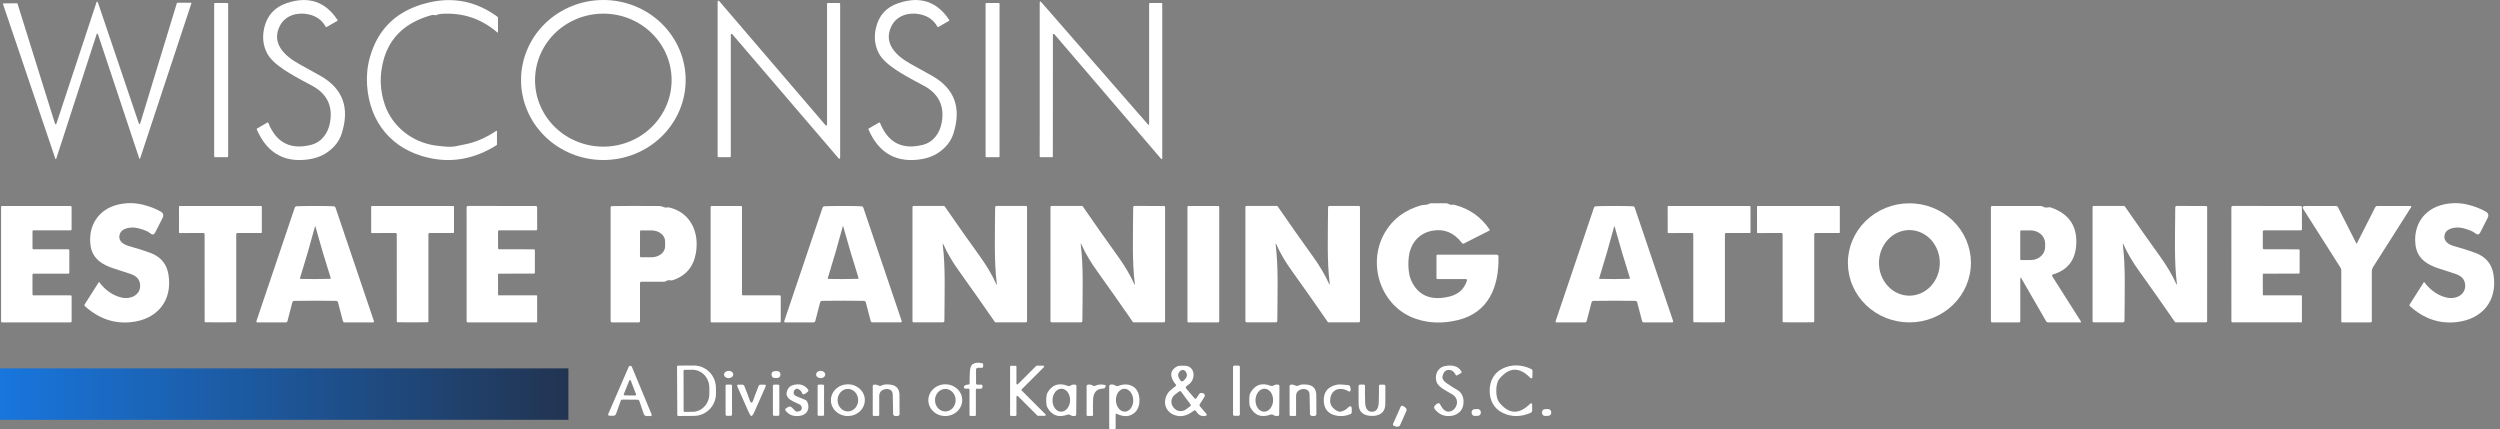 <svg width="262" height="45" viewBox="0 0 262 45" fill="none" xmlns="http://www.w3.org/2000/svg">
<rect x="0" y="0" width="262" height="45" fill="#808080" stroke="none"/>
<path d="M32.312 1.497C31.163 1.256 29.884 1.602 29.322 2.726C28.414 4.541 29.816 5.863 31.353 6.711C32.609 7.403 33.356 7.817 33.594 7.954C35.937 9.289 36.675 11.306 35.807 14.007C35.555 14.79 35.046 15.446 34.281 15.976C33.675 16.393 32.927 16.648 32.037 16.739C29.641 16.983 27.932 15.925 26.911 13.567C26.89 13.522 26.901 13.487 26.945 13.462L28.009 12.847C28.019 12.841 28.03 12.838 28.041 12.836C28.052 12.835 28.064 12.837 28.075 12.841C28.085 12.844 28.095 12.851 28.103 12.858C28.112 12.866 28.118 12.876 28.122 12.886C28.956 14.959 30.449 15.724 32.601 15.181C33.722 14.898 34.403 13.933 34.595 12.79C34.887 11.063 34.239 9.784 32.652 8.952C31.34 8.266 30.371 7.713 29.745 7.293C28.86 6.699 28.275 6.129 27.992 5.582C27.574 4.777 27.472 3.898 27.685 2.947C27.982 1.627 28.774 0.752 30.06 0.323C32.323 -0.431 34.092 0.156 35.367 2.085C35.373 2.093 35.377 2.102 35.379 2.112C35.381 2.122 35.38 2.132 35.378 2.142C35.376 2.152 35.371 2.161 35.365 2.169C35.358 2.178 35.35 2.185 35.341 2.19L34.238 2.828C34.191 2.854 34.154 2.844 34.127 2.797C33.753 2.108 33.148 1.675 32.312 1.497Z" fill="white"/>
<path d="M48.562 15.162C49.746 14.952 50.894 14.469 52.006 13.713C52.013 13.707 52.022 13.704 52.031 13.704C52.039 13.703 52.048 13.705 52.056 13.709C52.064 13.713 52.071 13.719 52.076 13.727C52.08 13.735 52.083 13.743 52.082 13.752V15.128C52.082 15.17 52.065 15.201 52.031 15.222C49.736 16.659 47.36 17.097 44.906 16.535C41.068 15.656 38.748 12.833 38.472 8.97C38.401 7.96 38.494 6.985 38.753 6.045C39.595 2.999 41.612 1.082 44.806 0.295C47.469 -0.363 49.91 0.124 52.131 1.756C52.17 1.785 52.19 1.823 52.19 1.873V3.373C52.19 3.381 52.188 3.388 52.184 3.395C52.18 3.401 52.175 3.406 52.168 3.41C52.161 3.413 52.153 3.414 52.145 3.413C52.138 3.412 52.131 3.409 52.125 3.404C50.432 1.946 48.471 1.296 46.242 1.453C46.043 1.466 45.905 1.496 45.828 1.544C45.737 1.598 45.636 1.611 45.524 1.58C45.431 1.554 45.339 1.554 45.246 1.58C42.517 2.329 40.831 3.91 40.186 6.323C39.758 7.925 39.811 9.491 40.344 11.021C41.136 13.279 43.221 14.932 45.672 15.256C46.663 15.386 47.325 15.416 47.657 15.346C48.111 15.252 48.413 15.19 48.562 15.162Z" fill="white"/>
<path d="M71.857 8.4C71.855 9.501 71.63 10.591 71.195 11.608C70.759 12.624 70.122 13.548 69.32 14.325C68.517 15.102 67.566 15.718 66.518 16.137C65.471 16.557 64.349 16.772 63.216 16.77C62.083 16.768 60.962 16.549 59.916 16.126C58.87 15.703 57.92 15.084 57.121 14.303C56.321 13.524 55.687 12.598 55.255 11.58C54.824 10.562 54.603 9.471 54.605 8.37C54.606 7.269 54.831 6.179 55.267 5.162C55.702 4.146 56.339 3.223 57.141 2.445C57.944 1.668 58.896 1.052 59.943 0.633C60.99 0.213 62.112 -0.002 63.245 1.35443e-05C64.378 0.002 65.499 0.221 66.545 0.644C67.591 1.067 68.541 1.687 69.341 2.467C70.14 3.247 70.774 4.172 71.206 5.19C71.638 6.208 71.859 7.299 71.857 8.4ZM70.384 8.312C70.373 7.397 70.177 6.493 69.807 5.652C69.437 4.81 68.9 4.049 68.228 3.41C67.555 2.771 66.76 2.267 65.888 1.927C65.015 1.588 64.082 1.419 63.143 1.43C61.245 1.453 59.434 2.21 58.107 3.533C56.781 4.857 56.049 6.638 56.072 8.487C56.083 9.402 56.279 10.306 56.649 11.147C57.019 11.988 57.555 12.75 58.228 13.389C58.9 14.028 59.695 14.532 60.568 14.871C61.44 15.211 62.373 15.38 63.313 15.368C65.211 15.345 67.022 14.589 68.348 13.265C69.674 11.942 70.407 10.16 70.384 8.312Z" fill="white"/>
<path d="M96.419 1.497C95.27 1.256 93.991 1.602 93.43 2.726C92.522 4.541 93.923 5.863 95.46 6.711C96.716 7.403 97.463 7.817 97.701 7.954C100.044 9.289 100.782 11.306 99.914 14.007C99.662 14.79 99.154 15.446 98.388 15.976C97.783 16.393 97.035 16.648 96.144 16.739C93.748 16.983 92.04 15.925 91.018 13.567C90.998 13.522 91.009 13.487 91.052 13.462L92.116 12.847C92.126 12.841 92.137 12.838 92.148 12.836C92.16 12.835 92.171 12.837 92.182 12.841C92.193 12.844 92.203 12.851 92.211 12.858C92.219 12.866 92.225 12.876 92.23 12.886C93.064 14.959 94.557 15.724 96.709 15.181C97.829 14.898 98.51 13.933 98.703 12.79C98.994 11.063 98.346 9.784 96.76 8.952C95.447 8.266 94.478 7.713 93.852 7.293C92.967 6.699 92.383 6.129 92.099 5.582C91.681 4.777 91.579 3.898 91.793 2.947C92.09 1.627 92.881 0.752 94.167 0.323C96.431 -0.431 98.2 0.156 99.474 2.085C99.48 2.093 99.484 2.102 99.486 2.112C99.488 2.122 99.488 2.132 99.485 2.142C99.483 2.152 99.478 2.161 99.472 2.169C99.466 2.178 99.458 2.185 99.449 2.19L98.345 2.828C98.298 2.854 98.261 2.844 98.235 2.797C97.86 2.108 97.255 1.675 96.419 1.497Z" fill="white"/>
<path d="M75.207 16.387V0.158C75.207 0.14 75.212 0.122 75.223 0.107C75.233 0.092 75.248 0.081 75.265 0.075C75.282 0.068 75.301 0.068 75.318 0.072C75.336 0.077 75.352 0.088 75.363 0.102L86.517 13.122C86.528 13.136 86.544 13.146 86.561 13.151C86.579 13.156 86.598 13.155 86.615 13.149C86.632 13.142 86.647 13.131 86.657 13.116C86.667 13.101 86.673 13.083 86.673 13.065V0.402C86.673 0.379 86.682 0.357 86.698 0.34C86.715 0.324 86.737 0.314 86.76 0.314H87.96C87.984 0.314 88.006 0.324 88.023 0.34C88.039 0.357 88.048 0.379 88.048 0.402V16.546C88.049 16.564 88.043 16.581 88.033 16.596C88.022 16.611 88.008 16.623 87.99 16.629C87.973 16.635 87.955 16.636 87.937 16.631C87.919 16.627 87.904 16.616 87.892 16.602L76.745 3.588C76.733 3.574 76.717 3.564 76.7 3.559C76.682 3.554 76.663 3.555 76.646 3.561C76.629 3.567 76.614 3.578 76.604 3.593C76.594 3.608 76.588 3.626 76.588 3.645V16.387C76.588 16.41 76.579 16.432 76.563 16.449C76.546 16.465 76.524 16.474 76.501 16.474H75.295C75.272 16.474 75.249 16.465 75.233 16.449C75.216 16.432 75.207 16.41 75.207 16.387Z" fill="white"/>
<path d="M110.344 3.631L110.339 16.407C110.339 16.453 110.315 16.475 110.268 16.475L109.045 16.478C109.022 16.478 109.001 16.469 108.985 16.453C108.969 16.436 108.96 16.414 108.96 16.39L108.963 0.307C108.963 0.131 109.021 0.109 109.139 0.242L120.272 13.001C120.376 13.12 120.428 13.112 120.428 12.978V0.42C120.428 0.35 120.451 0.315 120.496 0.315L121.753 0.318C121.787 0.318 121.804 0.335 121.804 0.369V16.546C121.804 16.705 121.752 16.724 121.648 16.603L110.492 3.58C110.48 3.567 110.465 3.558 110.449 3.554C110.432 3.55 110.415 3.55 110.399 3.556C110.383 3.561 110.369 3.571 110.359 3.585C110.35 3.598 110.344 3.615 110.344 3.631Z" fill="white"/>
<path d="M10.183 0.179C10.195 0.179 10.205 0.18 10.215 0.182C10.232 0.187 10.245 0.206 10.254 0.238L14.526 12.864C14.592 13.059 14.656 13.058 14.716 12.861L18.529 0.343C18.54 0.304 18.567 0.284 18.608 0.284H20.012C20.056 0.284 20.071 0.305 20.058 0.349L14.699 16.563C14.66 16.684 14.62 16.684 14.58 16.563C12.982 11.763 11.542 7.433 10.26 3.571C10.251 3.541 10.23 3.526 10.198 3.526C10.165 3.526 10.144 3.542 10.132 3.574C8.879 7.443 7.47 11.783 5.906 16.594C5.868 16.715 5.828 16.715 5.787 16.594L0.312 0.42C0.299 0.376 0.314 0.355 0.357 0.355L1.762 0.343C1.803 0.343 1.83 0.363 1.841 0.403L5.744 12.892C5.807 13.089 5.87 13.09 5.934 12.895L10.115 0.238C10.125 0.206 10.138 0.187 10.155 0.182C10.165 0.18 10.174 0.179 10.183 0.179Z" fill="white"/>
<path d="M23.824 0.312H22.531C22.484 0.312 22.446 0.351 22.446 0.398V16.39C22.446 16.437 22.484 16.476 22.531 16.476H23.824C23.871 16.476 23.91 16.437 23.91 16.39V0.398C23.91 0.351 23.871 0.312 23.824 0.312Z" fill="white"/>
<path d="M104.671 0.312H103.372C103.326 0.312 103.289 0.349 103.289 0.395V16.393C103.289 16.439 103.326 16.476 103.372 16.476H104.671C104.716 16.476 104.753 16.439 104.753 16.393V0.395C104.753 0.349 104.716 0.312 104.671 0.312Z" fill="white"/>
<path d="M14.43 23.907C13.783 23.748 12.711 23.862 12.532 24.608C12.37 25.294 12.963 25.64 13.564 25.805C14.342 26.017 15.074 26.25 15.763 26.505C16.845 26.906 17.475 27.661 17.655 28.769C18.1 31.538 16.463 33.472 13.743 33.761C11.95 33.952 10.33 33.388 8.881 32.068C8.861 32.05 8.848 32.025 8.845 31.998C8.841 31.971 8.847 31.944 8.861 31.921L10.351 29.577C10.353 29.573 10.357 29.57 10.361 29.567C10.365 29.564 10.37 29.563 10.375 29.563C10.38 29.562 10.385 29.563 10.39 29.565C10.395 29.567 10.399 29.571 10.402 29.575C11.056 30.433 11.829 30.968 12.722 31.18C13.701 31.416 14.829 30.896 14.674 29.742C14.605 29.248 14.271 28.902 13.669 28.704C12.83 28.426 12.271 28.244 11.993 28.159C10.736 27.773 9.667 27.107 9.485 25.711C9.21 23.601 10.367 21.893 12.424 21.428C13.279 21.237 14.127 21.244 14.969 21.451C15.67 21.621 16.292 21.861 16.835 22.171C17.117 22.332 17.184 22.557 17.036 22.846L16.268 24.355C16.141 24.605 15.971 24.639 15.757 24.457C15.508 24.245 15.065 24.062 14.43 23.907Z" fill="white"/>
<path d="M153.594 29.245H150.63C150.571 29.245 150.542 29.216 150.542 29.157V26.783C150.542 26.759 150.551 26.736 150.568 26.719C150.585 26.702 150.608 26.692 150.632 26.692H156.856C156.975 26.692 157.037 26.752 157.04 26.871C157.108 30.054 156.016 32.751 152.802 33.54C151.255 33.92 149.797 33.883 148.426 33.429C144.732 32.204 143.203 27.699 145.132 24.372C145.966 22.937 147.258 21.979 149.007 21.498C149.039 21.489 149.179 21.477 149.427 21.462C149.538 21.454 149.647 21.422 149.753 21.365C149.831 21.323 149.914 21.303 150.003 21.303H151.549C151.656 21.303 151.755 21.332 151.844 21.391C151.942 21.455 152.046 21.477 152.156 21.456C152.243 21.439 152.356 21.449 152.496 21.487C154.007 21.884 155.209 22.736 156.101 24.043C156.141 24.1 156.13 24.144 156.067 24.176L153.435 25.512C153.346 25.558 153.272 25.542 153.214 25.464C152.372 24.369 151.32 23.945 150.057 24.19C148.715 24.451 147.867 25.467 147.665 26.772C147.543 27.56 147.56 28.715 147.938 29.489C148.677 31.006 149.993 31.537 151.886 31.083C152.83 30.856 153.443 30.305 153.727 29.43C153.767 29.307 153.722 29.245 153.594 29.245Z" fill="white"/>
<path d="M206.553 27.512C206.562 29.168 205.891 30.758 204.688 31.935C203.485 33.112 201.848 33.778 200.138 33.787C199.292 33.791 198.453 33.634 197.669 33.325C196.885 33.015 196.172 32.559 195.57 31.983C194.968 31.406 194.49 30.721 194.162 29.965C193.834 29.21 193.663 28.399 193.658 27.58C193.65 25.925 194.321 24.334 195.524 23.157C196.727 21.981 198.363 21.315 200.073 21.306C200.92 21.301 201.759 21.458 202.543 21.768C203.327 22.077 204.04 22.533 204.642 23.11C205.244 23.686 205.722 24.372 206.05 25.127C206.378 25.882 206.549 26.693 206.553 27.512ZM200.097 30.987C200.516 30.988 200.93 30.9 201.318 30.727C201.705 30.555 202.057 30.303 202.353 29.984C202.65 29.665 202.885 29.287 203.046 28.87C203.207 28.453 203.291 28.006 203.291 27.555C203.293 26.643 202.959 25.768 202.362 25.122C201.765 24.476 200.955 24.113 200.109 24.111C199.69 24.11 199.276 24.198 198.888 24.371C198.501 24.543 198.149 24.795 197.853 25.114C197.556 25.433 197.321 25.811 197.16 26.228C196.999 26.645 196.915 27.092 196.915 27.544C196.913 28.455 197.247 29.33 197.844 29.976C198.441 30.622 199.251 30.985 200.097 30.987Z" fill="white"/>
<path d="M258.095 23.907C257.448 23.748 256.376 23.862 256.197 24.608C256.035 25.294 256.628 25.64 257.229 25.805C258.007 26.017 258.739 26.25 259.428 26.505C260.51 26.906 261.14 27.661 261.32 28.769C261.765 31.538 260.128 33.472 257.408 33.761C255.615 33.952 253.995 33.388 252.546 32.068C252.526 32.05 252.513 32.025 252.51 31.998C252.506 31.971 252.512 31.944 252.526 31.921L254.016 29.577C254.018 29.573 254.022 29.57 254.026 29.567C254.03 29.564 254.035 29.563 254.04 29.563C254.045 29.562 254.05 29.563 254.055 29.565C254.06 29.567 254.064 29.571 254.067 29.575C254.721 30.433 255.494 30.968 256.387 31.18C257.366 31.416 258.495 30.896 258.339 29.742C258.27 29.248 257.936 28.902 257.334 28.704C256.495 28.426 255.936 28.244 255.658 28.159C254.401 27.773 253.332 27.107 253.15 25.711C252.875 23.601 254.033 21.893 256.089 21.428C256.944 21.237 257.792 21.244 258.634 21.451C259.335 21.621 259.957 21.861 260.5 22.171C260.782 22.332 260.849 22.557 260.701 22.846L259.933 24.355C259.806 24.605 259.636 24.639 259.422 24.457C259.173 24.245 258.73 24.062 258.095 23.907Z" fill="white"/>
<path d="M7.265 26.225V28.579C7.265 28.605 7.254 28.631 7.236 28.649C7.217 28.668 7.192 28.678 7.165 28.678H3.503C3.477 28.678 3.452 28.689 3.433 28.707C3.414 28.726 3.404 28.751 3.404 28.778V30.848C3.404 30.875 3.414 30.9 3.433 30.919C3.452 30.937 3.477 30.948 3.503 30.948H7.406C7.433 30.948 7.458 30.958 7.477 30.977C7.495 30.995 7.506 31.021 7.506 31.047V33.685C7.506 33.711 7.495 33.737 7.477 33.755C7.458 33.774 7.433 33.784 7.406 33.784H0.213C0.186 33.784 0.161 33.774 0.143 33.755C0.124 33.737 0.114 33.711 0.114 33.685V21.686C0.114 21.66 0.124 21.635 0.143 21.616C0.161 21.597 0.186 21.587 0.213 21.587H7.404C7.43 21.587 7.455 21.597 7.474 21.616C7.492 21.635 7.503 21.66 7.503 21.686V24.041C7.503 24.067 7.492 24.092 7.474 24.111C7.455 24.129 7.43 24.14 7.404 24.14H3.506C3.48 24.14 3.455 24.15 3.436 24.169C3.417 24.188 3.407 24.213 3.407 24.239V26.026C3.407 26.052 3.417 26.078 3.436 26.096C3.455 26.115 3.48 26.125 3.506 26.125H7.165C7.192 26.125 7.217 26.136 7.236 26.155C7.254 26.173 7.265 26.198 7.265 26.225Z" fill="white"/>
<path d="M23.098 21.586C24.513 21.582 25.937 21.583 27.37 21.589C27.416 21.589 27.438 21.613 27.438 21.66V24.358C27.438 24.399 27.418 24.42 27.376 24.42H24.894C24.803 24.42 24.758 24.465 24.758 24.556V33.693C24.758 33.714 24.75 33.733 24.735 33.748C24.721 33.763 24.702 33.772 24.681 33.772C24.163 33.78 23.636 33.784 23.101 33.784C22.568 33.784 22.042 33.78 21.524 33.772C21.503 33.772 21.484 33.763 21.47 33.748C21.455 33.733 21.447 33.714 21.447 33.693L21.442 24.556C21.442 24.465 21.396 24.42 21.306 24.42L18.823 24.423C18.782 24.423 18.761 24.402 18.761 24.36L18.758 21.663C18.758 21.616 18.781 21.592 18.826 21.592C20.26 21.586 21.684 21.584 23.098 21.586Z" fill="white"/>
<path d="M33.027 21.587C33.987 21.587 34.634 21.597 34.967 21.618C35.067 21.624 35.133 21.674 35.165 21.768L39.182 33.637C39.214 33.735 39.178 33.784 39.074 33.784H36.11C36.07 33.785 36.031 33.772 35.999 33.748C35.968 33.723 35.945 33.69 35.934 33.651L35.424 31.694C35.397 31.593 35.327 31.539 35.214 31.529C35.085 31.52 34.357 31.515 33.029 31.515C31.702 31.515 30.974 31.521 30.845 31.532C30.732 31.54 30.662 31.593 30.635 31.694L30.125 33.654C30.114 33.692 30.091 33.726 30.059 33.75C30.028 33.774 29.989 33.787 29.949 33.787H26.985C26.881 33.787 26.845 33.738 26.877 33.64L30.888 21.768C30.92 21.674 30.986 21.624 31.086 21.618C31.419 21.597 32.066 21.587 33.027 21.587ZM33.049 29.246C33.573 29.244 34.09 29.235 34.601 29.22C34.611 29.219 34.62 29.216 34.629 29.211C34.637 29.206 34.644 29.2 34.65 29.192C34.655 29.184 34.659 29.175 34.66 29.166C34.662 29.156 34.661 29.147 34.658 29.138C34.089 27.349 33.553 25.546 33.052 23.729C33.05 23.717 33.047 23.712 33.044 23.712C33.04 23.712 33.036 23.712 33.032 23.712C33.029 23.712 33.025 23.712 33.021 23.712C33.017 23.712 33.014 23.717 33.013 23.729C32.523 25.55 31.999 27.356 31.441 29.146C31.438 29.156 31.437 29.165 31.439 29.175C31.44 29.184 31.444 29.194 31.45 29.201C31.456 29.209 31.463 29.216 31.472 29.221C31.481 29.226 31.491 29.228 31.5 29.229C32.009 29.242 32.526 29.248 33.049 29.246Z" fill="white"/>
<path d="M43.241 33.784C42.706 33.784 42.18 33.78 41.664 33.772C41.643 33.772 41.622 33.764 41.608 33.749C41.593 33.734 41.584 33.714 41.584 33.693L41.581 24.556C41.581 24.465 41.536 24.42 41.445 24.42L38.963 24.423C38.922 24.423 38.901 24.402 38.901 24.36L38.898 21.663C38.898 21.616 38.922 21.592 38.969 21.592C40.402 21.586 41.825 21.584 43.238 21.586C44.653 21.582 46.077 21.583 47.51 21.589C47.555 21.589 47.578 21.613 47.578 21.66V24.358C47.578 24.399 47.557 24.42 47.516 24.42H45.033C44.943 24.42 44.897 24.465 44.897 24.556V33.693C44.897 33.714 44.889 33.734 44.874 33.749C44.859 33.764 44.839 33.772 44.818 33.772C44.302 33.78 43.776 33.784 43.241 33.784Z" fill="white"/>
<path d="M52.194 24.284L52.196 25.986C52.196 26.077 52.243 26.123 52.335 26.123L55.952 26.128C55.979 26.128 56.005 26.139 56.024 26.157C56.043 26.176 56.054 26.201 56.054 26.227V28.576C56.054 28.603 56.044 28.628 56.025 28.646C56.006 28.665 55.981 28.675 55.955 28.675L52.264 28.678C52.217 28.678 52.194 28.702 52.194 28.749L52.196 30.877C52.196 30.924 52.219 30.948 52.264 30.948L56.23 30.951C56.272 30.951 56.292 30.971 56.292 31.013L56.295 33.719C56.295 33.763 56.274 33.784 56.233 33.784H49.002C48.976 33.784 48.951 33.774 48.932 33.755C48.913 33.737 48.903 33.711 48.903 33.685L48.9 21.763C48.9 21.644 48.96 21.584 49.079 21.584L56.151 21.587C56.169 21.587 56.187 21.59 56.204 21.597C56.221 21.604 56.236 21.614 56.249 21.627C56.262 21.639 56.272 21.654 56.279 21.671C56.286 21.687 56.289 21.705 56.289 21.723L56.298 24.004C56.3 24.094 56.255 24.14 56.162 24.14H52.335C52.241 24.14 52.194 24.188 52.194 24.284Z" fill="white"/>
<path d="M67.072 29.676V33.65C67.072 33.739 67.027 33.784 66.939 33.784H64.159C64.049 33.784 63.994 33.73 63.994 33.622V21.742C63.994 21.65 64.04 21.602 64.133 21.601C65.264 21.578 66.911 21.575 69.075 21.592C69.237 21.592 69.397 21.629 69.554 21.703C69.673 21.759 69.787 21.772 69.894 21.739C69.966 21.719 70.08 21.728 70.235 21.768C72.424 22.346 73.29 24.4 72.932 26.505C72.683 27.961 71.875 28.913 70.51 29.361C70.421 29.39 70.33 29.395 70.237 29.378C70.081 29.346 69.936 29.373 69.803 29.458C69.732 29.505 69.652 29.529 69.565 29.529H67.219C67.121 29.529 67.072 29.578 67.072 29.676ZM67.075 24.233L67.069 26.871C67.069 26.894 67.078 26.917 67.095 26.933C67.111 26.95 67.134 26.959 67.157 26.959L68.28 26.962C68.467 26.962 68.652 26.933 68.824 26.876C68.997 26.819 69.154 26.735 69.286 26.63C69.418 26.524 69.523 26.399 69.595 26.261C69.667 26.122 69.704 25.974 69.704 25.824V25.291C69.705 24.989 69.556 24.698 69.29 24.484C69.024 24.27 68.663 24.149 68.286 24.148L67.163 24.145C67.139 24.145 67.117 24.154 67.1 24.171C67.084 24.187 67.075 24.21 67.075 24.233Z" fill="white"/>
<path d="M81.822 31.044V33.688C81.822 33.701 81.82 33.713 81.815 33.725C81.81 33.736 81.803 33.747 81.794 33.756C81.785 33.765 81.774 33.772 81.763 33.777C81.751 33.782 81.738 33.784 81.726 33.784H74.572C74.546 33.784 74.522 33.774 74.504 33.756C74.486 33.738 74.475 33.714 74.475 33.688V21.683C74.475 21.658 74.486 21.633 74.504 21.615C74.522 21.597 74.546 21.587 74.572 21.587H77.664C77.689 21.587 77.714 21.597 77.732 21.615C77.75 21.633 77.76 21.658 77.76 21.683V30.851C77.76 30.864 77.763 30.877 77.767 30.888C77.772 30.9 77.779 30.91 77.788 30.919C77.797 30.928 77.808 30.936 77.82 30.94C77.831 30.945 77.844 30.948 77.857 30.948H81.726C81.751 30.948 81.776 30.958 81.794 30.976C81.812 30.994 81.822 31.019 81.822 31.044Z" fill="white"/>
<path d="M88.343 31.512C87.018 31.514 86.29 31.52 86.159 31.529C86.046 31.539 85.976 31.593 85.949 31.694L85.441 33.651C85.431 33.69 85.408 33.723 85.376 33.748C85.344 33.772 85.305 33.785 85.266 33.784H82.301C82.197 33.786 82.161 33.738 82.194 33.64L86.202 21.771C86.234 21.677 86.3 21.626 86.4 21.618C86.733 21.597 87.38 21.587 88.34 21.587C89.301 21.587 89.948 21.597 90.281 21.618C90.381 21.624 90.447 21.674 90.479 21.768L94.496 33.634C94.528 33.732 94.492 33.782 94.388 33.782H91.424C91.384 33.782 91.345 33.769 91.313 33.745C91.281 33.721 91.259 33.687 91.248 33.648L90.737 31.691C90.711 31.591 90.641 31.537 90.528 31.529C90.399 31.518 89.671 31.512 88.343 31.512ZM88.363 29.246C88.889 29.244 89.407 29.235 89.918 29.22C89.928 29.22 89.937 29.217 89.946 29.212C89.955 29.207 89.963 29.201 89.968 29.193C89.974 29.185 89.978 29.176 89.98 29.166C89.981 29.157 89.98 29.147 89.977 29.138C89.406 27.345 88.869 25.537 88.366 23.714C88.364 23.703 88.361 23.697 88.358 23.697C88.354 23.697 88.351 23.697 88.349 23.697C88.343 23.697 88.339 23.697 88.335 23.697C88.331 23.697 88.328 23.703 88.326 23.714C87.837 25.541 87.312 27.353 86.752 29.149C86.749 29.158 86.748 29.168 86.749 29.177C86.751 29.186 86.754 29.195 86.76 29.203C86.765 29.211 86.772 29.218 86.781 29.223C86.789 29.228 86.799 29.231 86.809 29.232C87.321 29.243 87.839 29.248 88.363 29.246Z" fill="white"/>
<path d="M100.523 28.429C99.837 27.481 99.29 26.553 98.881 25.643C98.805 25.475 98.779 25.482 98.802 25.666C99.091 28.029 98.989 30.573 98.972 33.614C98.972 33.724 98.917 33.779 98.807 33.779H95.764C95.673 33.779 95.627 33.734 95.627 33.645V21.715C95.627 21.628 95.671 21.584 95.758 21.584H98.932C98.946 21.584 98.96 21.588 98.971 21.594C98.983 21.601 98.993 21.61 99 21.621C100.318 23.531 101.565 25.301 102.742 26.931C103.424 27.882 103.971 28.812 104.381 29.719C104.457 29.888 104.483 29.88 104.461 29.697C104.171 27.334 104.273 24.789 104.29 21.748C104.29 21.639 104.345 21.584 104.455 21.584H107.499C107.589 21.584 107.635 21.628 107.635 21.717V33.648C107.635 33.735 107.591 33.779 107.504 33.779H104.33C104.317 33.779 104.303 33.776 104.291 33.77C104.28 33.764 104.269 33.755 104.262 33.745C102.942 31.834 101.696 30.063 100.523 28.429Z" fill="white"/>
<path d="M114.988 28.429C114.303 27.481 113.756 26.554 113.345 25.646C113.27 25.476 113.243 25.482 113.266 25.666C113.555 28.029 113.453 30.573 113.433 33.614C113.433 33.724 113.378 33.779 113.269 33.779H110.225C110.134 33.779 110.089 33.734 110.089 33.645L110.092 21.715C110.092 21.628 110.135 21.584 110.222 21.584H113.396C113.411 21.584 113.425 21.587 113.437 21.594C113.45 21.6 113.46 21.609 113.467 21.621C114.785 23.531 116.033 25.302 117.209 26.934C117.89 27.883 118.435 28.812 118.845 29.719C118.921 29.89 118.948 29.883 118.925 29.7C118.636 27.337 118.741 24.789 118.758 21.748C118.758 21.639 118.812 21.584 118.922 21.584L121.966 21.587C122.057 21.587 122.102 21.631 122.102 21.72L122.099 33.651C122.099 33.738 122.056 33.781 121.969 33.781H118.794C118.781 33.781 118.767 33.778 118.755 33.771C118.743 33.765 118.733 33.756 118.726 33.745C117.406 31.835 116.16 30.063 114.988 28.429Z" fill="white"/>
<path d="M127.667 21.587H124.552C124.493 21.587 124.445 21.635 124.445 21.695V33.676C124.445 33.736 124.493 33.784 124.552 33.784H127.667C127.727 33.784 127.775 33.736 127.775 33.676V21.695C127.775 21.635 127.727 21.587 127.667 21.587Z" fill="white"/>
<path d="M135.414 28.429C134.729 27.481 134.182 26.553 133.772 25.643C133.696 25.475 133.67 25.482 133.692 25.666C133.982 28.029 133.879 30.573 133.862 33.614C133.862 33.724 133.808 33.779 133.698 33.779H130.654C130.563 33.779 130.518 33.734 130.518 33.645V21.715C130.518 21.628 130.562 21.584 130.649 21.584H133.823C133.836 21.584 133.85 21.587 133.861 21.593C133.873 21.599 133.883 21.608 133.891 21.618C135.209 23.53 136.456 25.301 137.632 26.931C138.315 27.88 138.861 28.81 139.272 29.719C139.347 29.888 139.374 29.88 139.351 29.697C139.062 27.334 139.164 24.789 139.181 21.748C139.181 21.639 139.236 21.584 139.346 21.584H142.389C142.48 21.584 142.525 21.628 142.525 21.717V33.648C142.525 33.735 142.482 33.779 142.395 33.779H139.221C139.207 33.779 139.194 33.776 139.182 33.77C139.17 33.764 139.16 33.755 139.153 33.745C137.835 31.833 136.588 30.061 135.414 28.429Z" fill="white"/>
<path d="M169.186 31.515C167.859 31.515 167.13 31.521 166.999 31.532C166.888 31.54 166.819 31.593 166.792 31.694L166.282 33.654C166.271 33.692 166.248 33.726 166.216 33.75C166.185 33.774 166.146 33.787 166.106 33.787H163.142C163.038 33.787 163.002 33.738 163.034 33.64L167.045 21.771C167.077 21.677 167.142 21.626 167.241 21.618C167.573 21.597 168.221 21.587 169.184 21.587C170.144 21.587 170.791 21.597 171.124 21.618C171.224 21.624 171.29 21.674 171.322 21.768L175.339 33.637C175.371 33.735 175.335 33.784 175.231 33.784H172.267C172.227 33.785 172.188 33.772 172.156 33.748C172.125 33.723 172.102 33.69 172.091 33.651L171.581 31.694C171.554 31.593 171.484 31.539 171.371 31.529C171.24 31.52 170.512 31.515 169.186 31.515ZM169.206 29.246C169.73 29.244 170.247 29.235 170.758 29.22C170.768 29.219 170.777 29.216 170.786 29.211C170.794 29.206 170.801 29.2 170.807 29.192C170.812 29.184 170.816 29.175 170.817 29.166C170.819 29.156 170.818 29.147 170.815 29.138C170.245 27.349 169.71 25.546 169.209 23.729C169.207 23.717 169.204 23.712 169.201 23.712C169.197 23.712 169.193 23.712 169.189 23.712C169.186 23.712 169.182 23.712 169.178 23.712C169.174 23.712 169.171 23.717 169.169 23.729C168.68 25.55 168.156 27.356 167.598 29.146C167.595 29.156 167.594 29.165 167.596 29.175C167.597 29.184 167.601 29.194 167.607 29.201C167.612 29.209 167.62 29.216 167.629 29.221C167.638 29.226 167.647 29.228 167.658 29.229C168.166 29.242 168.682 29.248 169.206 29.246Z" fill="white"/>
<path d="M179.115 33.784C178.58 33.784 178.054 33.78 177.538 33.773C177.517 33.773 177.496 33.764 177.482 33.749C177.467 33.735 177.458 33.714 177.458 33.693L177.455 24.557C177.455 24.466 177.41 24.42 177.319 24.42L174.837 24.423C174.796 24.423 174.775 24.402 174.775 24.361L174.772 21.663C174.772 21.616 174.795 21.592 174.84 21.592C176.273 21.587 177.697 21.585 179.112 21.587C180.527 21.585 181.95 21.587 183.384 21.592C183.429 21.59 183.452 21.613 183.452 21.66V24.358C183.452 24.4 183.431 24.42 183.39 24.42H180.908C180.817 24.42 180.771 24.466 180.771 24.557V33.693C180.771 33.714 180.763 33.735 180.748 33.749C180.733 33.764 180.713 33.773 180.692 33.773C180.174 33.78 179.648 33.784 179.115 33.784Z" fill="white"/>
<path d="M188.475 33.784C187.94 33.784 187.415 33.78 186.898 33.773C186.877 33.773 186.857 33.764 186.842 33.749C186.827 33.735 186.819 33.714 186.819 33.693L186.816 24.557C186.816 24.466 186.771 24.42 186.68 24.42L184.198 24.423C184.156 24.423 184.135 24.402 184.135 24.361L184.133 21.663C184.133 21.616 184.156 21.592 184.203 21.592C185.637 21.587 187.06 21.585 188.473 21.587C189.887 21.585 191.311 21.587 192.745 21.592C192.79 21.59 192.813 21.613 192.813 21.66V24.358C192.813 24.4 192.792 24.42 192.75 24.42H190.268C190.177 24.42 190.132 24.466 190.132 24.557V33.693C190.132 33.714 190.124 33.735 190.109 33.749C190.094 33.764 190.074 33.773 190.053 33.773C189.534 33.78 189.009 33.784 188.475 33.784Z" fill="white"/>
<path d="M211.855 29.2C211.768 29.047 211.725 29.058 211.725 29.234V33.657C211.725 33.742 211.682 33.784 211.597 33.784H208.78C208.691 33.784 208.647 33.74 208.647 33.651V21.723C208.647 21.632 208.691 21.587 208.78 21.587H213.81C213.916 21.587 214.015 21.611 214.107 21.658C214.295 21.754 214.473 21.78 214.644 21.734C214.742 21.71 214.838 21.714 214.933 21.746C216.869 22.411 217.752 23.757 217.579 25.782C217.446 27.348 216.609 28.335 215.154 28.758C215.134 28.763 215.116 28.773 215.101 28.787C215.085 28.801 215.073 28.819 215.066 28.838C215.059 28.858 215.056 28.879 215.058 28.9C215.06 28.921 215.067 28.941 215.078 28.959L218.087 33.699C218.123 33.756 218.108 33.784 218.042 33.784H214.649C214.551 33.784 214.477 33.742 214.428 33.657L211.855 29.2ZM211.722 24.236V27.164C211.722 27.187 211.731 27.209 211.748 27.226C211.764 27.242 211.786 27.252 211.81 27.252H212.834C213.03 27.252 213.225 27.216 213.407 27.147C213.589 27.078 213.754 26.976 213.893 26.849C214.032 26.721 214.142 26.569 214.218 26.402C214.293 26.235 214.332 26.056 214.332 25.876V25.524C214.332 25.343 214.293 25.165 214.218 24.998C214.142 24.831 214.032 24.679 213.893 24.551C213.754 24.424 213.589 24.322 213.407 24.253C213.225 24.184 213.03 24.148 212.834 24.148H211.81C211.786 24.148 211.764 24.158 211.748 24.174C211.731 24.191 211.722 24.213 211.722 24.236Z" fill="white"/>
<path d="M224.197 28.429C223.512 27.481 222.965 26.554 222.555 25.646C222.479 25.476 222.453 25.482 222.475 25.666C222.765 28.029 222.662 30.573 222.645 33.614C222.645 33.724 222.591 33.779 222.481 33.779H219.437C219.346 33.779 219.301 33.734 219.301 33.645V21.715C219.301 21.628 219.345 21.584 219.432 21.584H222.606C222.62 21.584 222.634 21.587 222.647 21.594C222.659 21.6 222.669 21.609 222.677 21.621C223.995 23.531 225.242 25.302 226.418 26.934C227.099 27.883 227.644 28.812 228.055 29.719C228.13 29.888 228.157 29.88 228.134 29.697C227.845 27.334 227.95 24.789 227.967 21.748C227.967 21.639 228.022 21.584 228.131 21.584L231.175 21.587C231.266 21.587 231.311 21.631 231.311 21.72L231.308 33.651C231.308 33.738 231.265 33.781 231.178 33.781L228.004 33.779C227.99 33.779 227.977 33.776 227.965 33.77C227.953 33.764 227.943 33.755 227.936 33.745C226.616 31.835 225.369 30.063 224.197 28.429Z" fill="white"/>
<path d="M237.141 24.284L237.144 25.986C237.144 26.077 237.19 26.123 237.283 26.123L240.899 26.128C240.926 26.128 240.952 26.139 240.971 26.157C240.991 26.176 241.001 26.201 241.001 26.227V28.576C241.001 28.603 240.991 28.628 240.972 28.646C240.954 28.665 240.928 28.675 240.902 28.675L237.212 28.678C237.164 28.678 237.141 28.702 237.141 28.749L237.144 30.877C237.144 30.924 237.166 30.948 237.212 30.948L241.177 30.951C241.219 30.951 241.24 30.971 241.24 31.013V33.719C241.24 33.763 241.219 33.784 241.177 33.784L233.95 33.781C233.923 33.781 233.898 33.771 233.879 33.752C233.861 33.734 233.85 33.709 233.85 33.682L233.847 21.763C233.847 21.644 233.907 21.584 234.026 21.584L241.098 21.587C241.116 21.587 241.134 21.59 241.151 21.597C241.168 21.604 241.183 21.614 241.196 21.627C241.209 21.639 241.219 21.654 241.226 21.671C241.233 21.687 241.237 21.705 241.237 21.723L241.245 24.004C241.247 24.094 241.202 24.14 241.109 24.14H237.283C237.188 24.14 237.141 24.188 237.141 24.284Z" fill="white"/>
<path d="M246.998 25.51L248.927 21.717C248.972 21.63 249.044 21.587 249.142 21.587H252.594C252.708 21.587 252.734 21.635 252.674 21.732L248.711 27.969C248.617 28.118 248.566 28.289 248.566 28.463V33.637C248.566 33.735 248.518 33.784 248.422 33.784H245.438C245.39 33.784 245.367 33.761 245.367 33.713V28.329C245.367 28.233 245.341 28.143 245.29 28.06L241.407 21.947C241.254 21.707 241.319 21.587 241.602 21.587H244.831C244.867 21.587 244.903 21.597 244.935 21.617C244.966 21.636 244.992 21.664 245.009 21.698L246.947 25.51C246.964 25.544 246.981 25.544 246.998 25.51Z" fill="white"/>
<path d="M101.434 40.731C101.334 40.744 101.234 40.74 101.134 40.719C101.111 40.714 101.09 40.704 101.071 40.69C101.053 40.675 101.038 40.657 101.028 40.637C101.017 40.617 101.011 40.595 101.01 40.572C101.01 40.55 101.014 40.527 101.023 40.507C101.076 40.382 101.227 40.314 101.477 40.303C101.571 40.299 101.618 40.249 101.616 40.155C101.61 39.843 101.619 39.45 101.641 38.975C101.662 38.549 101.766 38.275 101.953 38.152C102.194 37.995 102.527 37.97 102.955 38.076C103.008 38.089 103.034 38.124 103.034 38.181V38.405C103.034 38.442 103.02 38.478 102.993 38.505C102.967 38.532 102.932 38.547 102.895 38.547H102.475C102.426 38.547 102.378 38.566 102.343 38.601C102.308 38.636 102.288 38.684 102.288 38.734V40.146C102.288 40.258 102.344 40.314 102.456 40.314H102.836C102.919 40.314 102.96 40.356 102.96 40.441V40.569C102.96 40.656 102.919 40.708 102.836 40.725C102.707 40.754 102.575 40.756 102.439 40.734C102.327 40.715 102.271 40.761 102.271 40.873V43.502C102.271 43.559 102.244 43.587 102.189 43.587H101.69C101.633 43.587 101.605 43.558 101.605 43.499V40.875C101.605 40.762 101.548 40.714 101.434 40.731Z" fill="white"/>
<path d="M66.056 38.34C66.137 38.34 66.196 38.384 66.232 38.473C66.896 40.086 67.576 41.726 68.274 43.392C68.333 43.532 68.287 43.602 68.135 43.602H67.764C67.698 43.602 67.635 43.582 67.582 43.544C67.529 43.506 67.489 43.453 67.469 43.392L67.009 42.039C66.977 41.939 66.908 41.889 66.802 41.889C66.534 41.887 66.275 41.885 66.028 41.883C65.78 41.881 65.523 41.879 65.256 41.877C65.148 41.875 65.077 41.923 65.043 42.022L64.564 43.369C64.542 43.43 64.502 43.482 64.448 43.519C64.395 43.555 64.331 43.575 64.266 43.573L63.895 43.568C63.743 43.566 63.698 43.495 63.758 43.355C64.483 41.7 65.189 40.072 65.877 38.47C65.915 38.382 65.975 38.338 66.056 38.34ZM66.013 41.446C66.329 41.448 66.509 41.447 66.552 41.443C66.649 41.432 66.68 41.381 66.646 41.29C66.62 41.22 66.44 40.752 66.107 39.886C66.1 39.867 66.09 39.854 66.079 39.846C66.064 39.835 66.047 39.829 66.028 39.829C66.011 39.829 65.995 39.835 65.979 39.846C65.968 39.854 65.958 39.866 65.948 39.883C65.6 40.743 65.412 41.209 65.384 41.279C65.348 41.367 65.378 41.419 65.475 41.432C65.518 41.438 65.698 41.442 66.013 41.446Z" fill="white"/>
<path d="M70.952 38.416C70.952 38.389 70.963 38.363 70.982 38.344C71.001 38.325 71.027 38.314 71.054 38.314L72.711 38.306C73.323 38.303 73.911 38.547 74.346 38.986C74.781 39.424 75.027 40.02 75.031 40.643L75.037 41.222C75.038 41.531 74.98 41.837 74.865 42.123C74.751 42.408 74.582 42.669 74.369 42.888C74.155 43.107 73.902 43.282 73.622 43.401C73.342 43.521 73.043 43.583 72.739 43.585L71.083 43.596C71.069 43.596 71.056 43.593 71.044 43.588C71.031 43.583 71.02 43.575 71.01 43.566C71.001 43.557 70.993 43.545 70.988 43.533C70.983 43.52 70.981 43.507 70.981 43.494L70.952 38.416ZM71.636 38.87L71.641 43.046C71.641 43.077 71.654 43.106 71.675 43.128C71.697 43.15 71.727 43.162 71.758 43.162L72.566 43.159C72.799 43.159 73.03 43.11 73.246 43.015C73.461 42.92 73.656 42.782 73.821 42.607C73.986 42.433 74.116 42.225 74.205 41.997C74.294 41.769 74.34 41.525 74.339 41.279V40.626C74.338 40.128 74.15 39.651 73.817 39.299C73.483 38.947 73.031 38.75 72.561 38.751L71.752 38.754C71.721 38.754 71.692 38.766 71.67 38.788C71.648 38.81 71.636 38.839 71.636 38.87Z" fill="white"/>
<path d="M108.654 38.325H109.337C109.355 38.325 109.372 38.33 109.386 38.34C109.401 38.349 109.412 38.363 109.419 38.379C109.426 38.395 109.427 38.413 109.424 38.43C109.42 38.447 109.412 38.463 109.4 38.475L107.074 40.802C107.065 40.81 107.059 40.819 107.054 40.83C107.05 40.841 107.048 40.852 107.048 40.864C107.048 40.876 107.05 40.887 107.054 40.898C107.059 40.908 107.065 40.918 107.074 40.926L109.57 43.423C109.582 43.435 109.591 43.451 109.594 43.468C109.598 43.485 109.596 43.503 109.589 43.519C109.582 43.535 109.571 43.549 109.556 43.558C109.542 43.568 109.525 43.573 109.507 43.573H108.773C108.761 43.573 108.75 43.571 108.739 43.566C108.728 43.562 108.719 43.556 108.71 43.547L106.674 41.511C106.661 41.498 106.646 41.49 106.629 41.486C106.611 41.483 106.594 41.485 106.578 41.491C106.561 41.498 106.548 41.51 106.538 41.524C106.528 41.539 106.523 41.556 106.523 41.573V43.499C106.523 43.523 106.514 43.545 106.498 43.561C106.481 43.578 106.459 43.587 106.435 43.587H105.945C105.921 43.587 105.899 43.578 105.882 43.561C105.866 43.545 105.857 43.523 105.857 43.499V38.422C105.857 38.398 105.866 38.376 105.882 38.359C105.899 38.343 105.921 38.334 105.945 38.334H106.435C106.459 38.334 106.481 38.343 106.498 38.359C106.514 38.376 106.523 38.398 106.523 38.422V40.206C106.523 40.223 106.528 40.24 106.538 40.255C106.548 40.27 106.561 40.281 106.578 40.288C106.594 40.294 106.611 40.296 106.629 40.292C106.646 40.289 106.661 40.281 106.674 40.268L108.591 38.351C108.599 38.343 108.609 38.336 108.62 38.332C108.631 38.327 108.642 38.325 108.654 38.325Z" fill="white"/>
<path d="M125.398 41.715L125.645 41.324C125.682 41.265 125.738 41.22 125.804 41.196C125.87 41.172 125.943 41.17 126.011 41.191L126.093 41.216C126.129 41.227 126.163 41.247 126.19 41.273C126.218 41.299 126.239 41.331 126.252 41.367C126.266 41.402 126.27 41.441 126.266 41.478C126.262 41.516 126.249 41.553 126.229 41.585L125.747 42.348C125.692 42.435 125.698 42.517 125.764 42.595L126.439 43.383C126.452 43.398 126.461 43.416 126.465 43.435C126.469 43.454 126.468 43.474 126.462 43.493C126.456 43.513 126.445 43.53 126.431 43.544C126.416 43.558 126.399 43.568 126.379 43.573C125.959 43.683 125.621 43.531 125.364 43.117C125.284 42.99 125.187 42.973 125.072 43.066C124.364 43.625 123.666 43.755 122.975 43.454C121.835 42.952 121.846 41.531 122.763 40.813C122.904 40.702 123.044 40.592 123.182 40.484C123.277 40.41 123.281 40.333 123.194 40.252C123.107 40.172 123.017 40.044 122.924 39.866C122.58 39.212 122.735 38.717 123.39 38.382C123.484 38.333 123.745 38.315 124.172 38.328C125.276 38.36 125.352 39.775 124.547 40.314C124.486 40.356 124.421 40.405 124.351 40.462C124.251 40.545 124.243 40.636 124.328 40.737L125.179 41.732C125.259 41.823 125.332 41.818 125.398 41.715ZM123.86 39.971C123.947 39.98 124.066 39.895 124.215 39.715C124.417 39.47 124.441 39.224 124.286 38.978C124.208 38.857 124.108 38.79 123.985 38.777C123.862 38.763 123.751 38.808 123.65 38.91C123.446 39.12 123.419 39.366 123.568 39.648C123.676 39.855 123.773 39.963 123.86 39.971ZM124.765 42.382L123.778 41.046C123.767 41.031 123.754 41.019 123.738 41.009C123.723 41 123.706 40.994 123.688 40.991C123.67 40.988 123.651 40.989 123.634 40.994C123.616 40.998 123.6 41.007 123.585 41.017L123.14 41.349C122.942 41.496 122.81 41.715 122.773 41.958C122.735 42.2 122.796 42.447 122.941 42.643L122.995 42.717C123.141 42.913 123.359 43.043 123.602 43.078C123.845 43.114 124.093 43.051 124.292 42.904L124.737 42.575C124.752 42.564 124.764 42.551 124.773 42.535C124.783 42.52 124.789 42.502 124.792 42.484C124.794 42.466 124.793 42.448 124.789 42.431C124.784 42.413 124.776 42.396 124.765 42.382Z" fill="white"/>
<path d="M129.792 38.315H129.367C129.287 38.315 129.222 38.379 129.222 38.459V43.429C129.222 43.509 129.287 43.574 129.367 43.574H129.792C129.872 43.574 129.937 43.509 129.937 43.429V38.459C129.937 38.379 129.872 38.315 129.792 38.315Z" fill="white"/>
<path d="M151.177 39.415C151.115 39.679 151.273 39.938 151.651 40.192C151.976 40.411 152.355 40.651 152.788 40.91C153.534 41.361 153.554 42.614 152.978 43.167C152.687 43.449 152.309 43.595 151.844 43.604C151.259 43.616 150.772 43.381 150.383 42.901C150.252 42.738 150.266 42.589 150.422 42.453L150.539 42.353C150.72 42.198 150.863 42.229 150.967 42.444C151.829 44.226 153.565 42.135 152.176 41.315C151.566 40.955 150.709 40.558 150.547 40.013C150.34 39.315 150.627 38.541 151.407 38.371C152.054 38.229 152.822 38.294 153.16 38.941C153.196 39.009 153.181 39.062 153.114 39.1L152.7 39.338C152.647 39.368 152.604 39.357 152.57 39.304C152.451 39.108 152.303 38.859 152.048 38.796C151.592 38.687 151.302 38.893 151.177 39.415Z" fill="white"/>
<path d="M156.81 40.929C156.805 41.493 156.911 41.91 157.128 42.18C158.128 43.426 159.208 43.467 160.368 42.302C160.384 42.285 160.406 42.274 160.429 42.269C160.452 42.264 160.476 42.267 160.498 42.276C160.52 42.285 160.539 42.3 160.552 42.32C160.565 42.34 160.572 42.364 160.572 42.387V43.04C160.572 43.085 160.559 43.129 160.534 43.166C160.509 43.204 160.474 43.234 160.433 43.253C159.396 43.71 158.416 43.718 157.491 43.275C156.552 42.824 156.11 41.951 156.118 40.924C156.127 39.897 156.583 39.032 157.531 38.598C158.463 38.17 159.443 38.194 160.47 38.669C160.511 38.688 160.546 38.718 160.57 38.757C160.594 38.795 160.607 38.839 160.606 38.884L160.594 39.537C160.594 39.56 160.586 39.583 160.573 39.602C160.559 39.621 160.54 39.635 160.519 39.644C160.497 39.652 160.473 39.654 160.45 39.649C160.427 39.644 160.407 39.633 160.39 39.616C159.25 38.432 158.169 38.456 157.148 39.687C156.927 39.952 156.814 40.366 156.81 40.929Z" fill="white"/>
<path d="M76.371 39.63C76.637 39.623 76.849 39.447 76.844 39.235C76.839 39.024 76.619 38.858 76.352 38.864C76.086 38.871 75.875 39.047 75.88 39.259C75.885 39.47 76.105 39.636 76.371 39.63Z" fill="white"/>
<path d="M81.46 38.891L81.176 38.895C80.998 38.897 80.855 39.043 80.857 39.222L80.858 39.295C80.86 39.474 81.007 39.617 81.185 39.615L81.469 39.611C81.647 39.609 81.79 39.463 81.788 39.284L81.787 39.21C81.785 39.032 81.639 38.889 81.46 38.891Z" fill="white"/>
<path d="M86.006 39.63C86.271 39.63 86.485 39.458 86.485 39.246C86.484 39.035 86.269 38.864 86.005 38.864C85.74 38.865 85.526 39.037 85.526 39.248C85.526 39.46 85.741 39.631 86.006 39.63Z" fill="white"/>
<path d="M76.597 40.306H76.16C76.094 40.306 76.041 40.359 76.041 40.425V43.454C76.041 43.52 76.094 43.573 76.16 43.573H76.597C76.663 43.573 76.716 43.52 76.716 43.454V40.425C76.716 40.359 76.663 40.306 76.597 40.306Z" fill="white"/>
<path d="M78.756 42.188C78.818 42.188 78.866 42.142 78.9 42.049C79.088 41.514 79.287 40.985 79.499 40.461C79.538 40.361 79.612 40.311 79.72 40.311H80.14C80.159 40.31 80.179 40.315 80.196 40.324C80.214 40.333 80.228 40.347 80.239 40.363C80.25 40.38 80.256 40.398 80.258 40.418C80.259 40.438 80.256 40.457 80.248 40.475C79.832 41.409 79.448 42.279 79.096 43.085C78.945 43.429 78.831 43.601 78.756 43.601C78.678 43.601 78.564 43.429 78.412 43.085C78.061 42.279 77.677 41.409 77.261 40.475C77.253 40.457 77.249 40.438 77.251 40.418C77.252 40.398 77.258 40.38 77.269 40.363C77.28 40.347 77.295 40.333 77.312 40.324C77.329 40.315 77.349 40.31 77.368 40.311H77.788C77.896 40.311 77.97 40.361 78.01 40.461C78.221 40.985 78.421 41.514 78.608 42.049C78.642 42.142 78.691 42.188 78.756 42.188Z" fill="white"/>
<path d="M81.544 40.308L81.124 40.308C81.054 40.309 80.997 40.366 80.997 40.436L81.002 43.449C81.002 43.519 81.059 43.576 81.13 43.576L81.55 43.575C81.62 43.575 81.677 43.518 81.677 43.447L81.672 40.435C81.672 40.365 81.615 40.307 81.544 40.308Z" fill="white"/>
<path d="M83.354 40.804L83.294 40.858C83.246 40.9 83.209 40.955 83.189 41.016C83.168 41.078 83.164 41.144 83.177 41.209C83.191 41.273 83.22 41.335 83.263 41.387C83.307 41.438 83.362 41.479 83.425 41.505L84.404 41.913C84.496 41.951 84.571 42.026 84.611 42.12C84.891 42.776 84.642 43.422 83.916 43.564C83.263 43.691 82.747 43.532 82.367 43.088C82.252 42.953 82.268 42.844 82.415 42.759L82.591 42.659C82.74 42.574 82.876 42.592 82.997 42.713L83.357 43.074C83.412 43.128 83.478 43.15 83.555 43.139C83.767 43.105 83.9 43.053 83.953 42.983C83.987 42.938 84.01 42.885 84.021 42.829C84.032 42.773 84.03 42.714 84.015 42.657C84 42.6 83.973 42.546 83.935 42.499C83.898 42.452 83.85 42.413 83.797 42.384C83.209 42.069 82.041 41.786 82.557 40.801C82.669 40.586 82.832 40.444 83.048 40.376C83.728 40.16 84.27 40.302 84.673 40.801C84.741 40.883 84.738 40.963 84.665 41.042C84.549 41.165 84.417 41.256 84.267 41.315C84.173 41.353 84.109 41.324 84.075 41.23C83.99 40.997 83.832 40.836 83.604 40.747C83.519 40.713 83.435 40.732 83.354 40.804Z" fill="white"/>
<path d="M86.233 40.306H85.813C85.743 40.306 85.686 40.363 85.686 40.433V43.452C85.686 43.522 85.743 43.579 85.813 43.579H86.233C86.303 43.579 86.361 43.522 86.361 43.452V40.433C86.361 40.363 86.303 40.306 86.233 40.306Z" fill="white"/>
<path d="M90.635 41.9C90.644 42.34 90.466 42.767 90.139 43.086C89.812 43.404 89.363 43.589 88.892 43.599C88.42 43.608 87.964 43.443 87.624 43.138C87.284 42.834 87.088 42.415 87.079 41.974C87.07 41.533 87.248 41.107 87.575 40.788C87.902 40.469 88.35 40.285 88.822 40.275C89.294 40.265 89.75 40.431 90.09 40.735C90.43 41.04 90.626 41.459 90.635 41.9ZM88.851 43.117C89.137 43.118 89.411 42.995 89.615 42.775C89.818 42.555 89.933 42.255 89.935 41.942C89.936 41.629 89.824 41.329 89.623 41.106C89.422 40.884 89.149 40.758 88.863 40.757C88.577 40.755 88.302 40.878 88.099 41.098C87.896 41.319 87.781 41.618 87.779 41.931C87.777 42.244 87.889 42.545 88.09 42.767C88.291 42.989 88.565 43.115 88.851 43.117Z" fill="white"/>
<path d="M92.374 40.41C92.597 40.285 92.925 40.254 93.358 40.316C93.929 40.4 94.231 40.736 94.263 41.326C94.263 41.337 94.267 42.014 94.275 43.357C94.275 43.518 94.193 43.598 94.031 43.598H93.832C93.771 43.598 93.713 43.575 93.669 43.532C93.626 43.49 93.601 43.432 93.599 43.371L93.56 41.374C93.552 40.968 93.326 40.764 92.882 40.764C92.825 40.766 92.746 40.783 92.643 40.816C92.311 40.927 92.144 41.158 92.144 41.508V43.499C92.144 43.558 92.115 43.587 92.056 43.587H91.551C91.493 43.587 91.463 43.558 91.463 43.499V40.484C91.463 40.376 91.518 40.316 91.628 40.305C91.775 40.292 91.938 40.329 92.116 40.416C92.203 40.459 92.289 40.457 92.374 40.41Z" fill="white"/>
<path d="M100.841 41.9C100.85 42.34 100.672 42.767 100.346 43.086C100.019 43.404 99.571 43.589 99.1 43.599C98.63 43.608 98.174 43.443 97.835 43.138C97.496 42.833 97.3 42.415 97.29 41.974C97.281 41.533 97.459 41.106 97.786 40.788C98.112 40.469 98.56 40.285 99.031 40.275C99.502 40.265 99.957 40.431 100.296 40.735C100.636 41.04 100.832 41.459 100.841 41.9ZM99.06 43.12C99.347 43.121 99.623 42.999 99.827 42.779C100.031 42.559 100.147 42.26 100.149 41.947C100.15 41.792 100.123 41.639 100.07 41.495C100.017 41.351 99.938 41.221 99.838 41.111C99.739 41 99.62 40.913 99.49 40.852C99.359 40.792 99.219 40.761 99.077 40.76C98.79 40.758 98.514 40.88 98.31 41.1C98.106 41.32 97.99 41.619 97.988 41.932C97.987 42.087 98.014 42.241 98.067 42.384C98.12 42.528 98.199 42.658 98.299 42.769C98.398 42.879 98.517 42.967 98.647 43.027C98.778 43.087 98.918 43.119 99.06 43.12Z" fill="white"/>
<path d="M112.801 41.956C112.791 42.87 112.785 43.365 112.784 43.443C112.778 43.533 112.731 43.586 112.642 43.599C112.473 43.625 112.306 43.586 112.14 43.48C112.056 43.428 111.969 43.42 111.879 43.454C110.924 43.804 110.215 43.545 109.751 42.677C109.677 42.539 109.642 42.288 109.646 41.925C109.65 41.562 109.69 41.312 109.765 41.176C110.246 40.318 110.96 40.073 111.907 40.442C111.998 40.477 112.085 40.47 112.168 40.419C112.338 40.317 112.507 40.281 112.673 40.311C112.762 40.326 112.808 40.379 112.812 40.47C112.814 40.547 112.81 41.043 112.801 41.956ZM111.183 43.147C111.428 43.155 111.666 43.036 111.847 42.816C112.027 42.596 112.134 42.292 112.145 41.973C112.15 41.815 112.131 41.657 112.09 41.509C112.049 41.362 111.985 41.227 111.903 41.112C111.821 40.997 111.723 40.905 111.613 40.841C111.503 40.776 111.384 40.741 111.263 40.737C111.019 40.729 110.78 40.848 110.6 41.069C110.42 41.289 110.313 41.592 110.302 41.912C110.297 42.07 110.315 42.227 110.357 42.375C110.398 42.523 110.462 42.658 110.544 42.773C110.625 42.887 110.724 42.979 110.834 43.044C110.944 43.108 111.062 43.143 111.183 43.147Z" fill="white"/>
<path d="M114.775 40.427C115.079 40.285 115.411 40.256 115.771 40.339C115.88 40.364 115.91 40.426 115.859 40.526L115.819 40.606C115.802 40.64 115.776 40.669 115.743 40.688C115.711 40.709 115.673 40.719 115.634 40.719C114.942 40.731 114.582 41.116 114.554 41.877C114.539 42.315 114.538 42.852 114.551 43.488C114.551 43.554 114.519 43.587 114.454 43.587H113.964C113.905 43.587 113.876 43.558 113.876 43.499V40.495C113.876 40.389 113.927 40.328 114.029 40.311C114.212 40.281 114.382 40.315 114.537 40.413C114.612 40.462 114.692 40.467 114.775 40.427Z" fill="white"/>
<path d="M117.024 43.364C117.013 43.358 117 43.356 116.988 43.357C116.976 43.358 116.963 43.362 116.953 43.368C116.942 43.375 116.934 43.385 116.928 43.396C116.922 43.407 116.919 43.419 116.919 43.431V44.858C116.919 44.953 116.872 45 116.778 45H116.389C116.294 45 116.247 44.953 116.247 44.858V40.501C116.247 40.39 116.303 40.324 116.414 40.303C116.581 40.273 116.755 40.314 116.936 40.428C117.008 40.473 117.085 40.48 117.166 40.45C117.849 40.199 118.419 40.249 118.877 40.601C119.549 41.12 119.603 42.538 119.004 43.156C118.496 43.68 117.836 43.749 117.024 43.364ZM117.897 43.142C118.016 43.137 118.133 43.102 118.241 43.038C118.349 42.974 118.446 42.882 118.527 42.768C118.607 42.654 118.669 42.519 118.71 42.372C118.75 42.225 118.768 42.068 118.763 41.911C118.751 41.593 118.645 41.291 118.467 41.072C118.289 40.853 118.054 40.735 117.814 40.743C117.694 40.747 117.578 40.782 117.47 40.847C117.362 40.911 117.265 41.002 117.184 41.117C117.104 41.231 117.042 41.366 117.001 41.513C116.961 41.66 116.943 41.816 116.948 41.974C116.959 42.292 117.066 42.594 117.244 42.813C117.422 43.032 117.657 43.15 117.897 43.142Z" fill="white"/>
<path d="M130.921 41.922C130.924 41.561 130.964 41.312 131.04 41.176C131.52 40.316 132.234 40.07 133.181 40.438C133.272 40.472 133.359 40.465 133.442 40.416C133.613 40.314 133.781 40.278 133.947 40.308C134.036 40.323 134.083 40.376 134.086 40.467C134.088 40.542 134.084 41.038 134.075 41.953C134.067 42.867 134.062 43.362 134.058 43.44C134.052 43.53 134.005 43.582 133.916 43.596C133.748 43.622 133.58 43.582 133.414 43.476C133.331 43.425 133.244 43.417 133.153 43.451C132.198 43.801 131.489 43.542 131.026 42.674C130.952 42.536 130.917 42.285 130.921 41.922ZM132.458 43.147C132.702 43.155 132.941 43.036 133.121 42.815C133.301 42.595 133.409 42.292 133.419 41.972C133.424 41.814 133.406 41.657 133.364 41.509C133.323 41.361 133.259 41.226 133.178 41.111C133.096 40.997 132.997 40.905 132.887 40.84C132.778 40.776 132.659 40.741 132.538 40.737C132.293 40.729 132.055 40.848 131.875 41.068C131.694 41.288 131.587 41.592 131.576 41.911C131.571 42.069 131.59 42.227 131.631 42.375C131.673 42.522 131.736 42.657 131.818 42.772C131.9 42.887 131.999 42.979 132.108 43.043C132.218 43.108 132.337 43.143 132.458 43.147Z" fill="white"/>
<path d="M135.8 40.419C135.887 40.462 135.973 40.461 136.058 40.413C136.281 40.288 136.609 40.256 137.042 40.317C137.612 40.4 137.913 40.737 137.947 41.327C137.947 41.338 137.951 42.015 137.959 43.358C137.959 43.518 137.877 43.599 137.715 43.599H137.516C137.455 43.599 137.397 43.575 137.354 43.533C137.31 43.49 137.285 43.432 137.283 43.372L137.244 41.375C137.236 40.968 137.01 40.765 136.566 40.765C136.509 40.767 136.43 40.785 136.327 40.819C135.995 40.93 135.828 41.161 135.828 41.511V43.499C135.83 43.558 135.802 43.587 135.743 43.587H135.238C135.18 43.587 135.15 43.558 135.15 43.499L135.147 40.487C135.147 40.379 135.202 40.32 135.312 40.308C135.459 40.295 135.622 40.332 135.8 40.419Z" fill="white"/>
<path d="M140.529 43.137C140.816 43.063 141.035 42.948 141.187 42.793C141.516 42.455 141.675 42.507 141.666 42.949L141.66 43.219C141.658 43.304 141.612 43.364 141.521 43.4C140.98 43.623 140.439 43.663 139.896 43.52C139.172 43.328 138.785 42.851 138.736 42.087C138.673 41.102 139.139 40.511 140.131 40.314C140.33 40.275 140.719 40.291 141.3 40.362C141.404 40.376 141.47 40.432 141.499 40.533C141.563 40.746 141.571 40.893 141.524 40.972C141.506 41.002 141.477 41.024 141.443 41.032C141.409 41.041 141.373 41.035 141.343 41.018C140.398 40.453 139.436 40.83 139.4 41.948C139.384 42.336 139.55 42.659 139.896 42.918C140.149 43.109 140.36 43.182 140.529 43.137Z" fill="white"/>
<path d="M143.779 43.154C144.233 43.154 144.471 42.825 144.494 42.167C144.515 41.578 144.521 41.008 144.514 40.456C144.512 40.36 144.56 40.311 144.659 40.311H145.036C145.056 40.311 145.076 40.315 145.095 40.323C145.114 40.331 145.131 40.342 145.145 40.356C145.159 40.371 145.171 40.388 145.178 40.406C145.186 40.425 145.189 40.445 145.189 40.465C145.181 41.316 145.179 41.928 145.181 42.303C145.182 43.067 144.799 43.492 144.029 43.579C143.989 43.583 143.906 43.585 143.779 43.585C143.653 43.585 143.569 43.582 143.53 43.576C142.76 43.489 142.377 43.064 142.381 42.3C142.383 41.925 142.382 41.313 142.378 40.462C142.378 40.442 142.381 40.422 142.389 40.403C142.396 40.385 142.408 40.368 142.422 40.354C142.436 40.339 142.453 40.328 142.472 40.32C142.491 40.313 142.511 40.309 142.531 40.309H142.908C143.007 40.309 143.055 40.357 143.053 40.453C143.044 41.005 143.048 41.576 143.067 42.164C143.09 42.824 143.327 43.154 143.779 43.154Z" fill="white"/>
<path d="M146.798 42.603C146.813 42.569 146.842 42.541 146.877 42.527C146.913 42.514 146.953 42.514 146.988 42.53L147.081 42.572C147.197 42.623 147.296 42.702 147.356 42.789C147.415 42.877 147.431 42.967 147.399 43.04L146.721 44.575C146.705 44.611 146.678 44.642 146.641 44.666C146.604 44.69 146.559 44.706 146.506 44.714C146.454 44.721 146.397 44.72 146.337 44.711C146.278 44.701 146.217 44.683 146.159 44.657L146.066 44.617C146.048 44.61 146.032 44.599 146.019 44.585C146.006 44.571 145.995 44.554 145.988 44.536C145.981 44.519 145.978 44.499 145.979 44.48C145.979 44.461 145.984 44.442 145.992 44.425L146.798 42.603Z" fill="white"/>
<path d="M154.853 42.87L154.541 42.881C154.36 42.887 154.217 43.039 154.223 43.221L154.225 43.272C154.231 43.453 154.383 43.596 154.565 43.59L154.877 43.579C155.058 43.573 155.201 43.421 155.195 43.239L155.193 43.188C155.187 43.007 155.035 42.864 154.853 42.87Z" fill="white"/>
<path d="M162.23 42.87L161.913 42.881C161.733 42.888 161.592 43.038 161.598 43.219L161.6 43.275C161.607 43.455 161.758 43.596 161.938 43.59L162.255 43.579C162.435 43.572 162.576 43.422 162.57 43.241L162.568 43.185C162.562 43.005 162.41 42.864 162.23 42.87Z" fill="white"/>
<rect y="38.606" width="59.569" height="5.39" fill="url(#paint0_linear_6615_844)"/>
<defs>
<linearGradient id="paint0_linear_6615_844" x1="0" y1="41.301" x2="59.569" y2="41.301" gradientUnits="userSpaceOnUse">
<stop stop-color="#1876DD"/>
<stop offset="1" stop-color="#223451"/>
</linearGradient>
</defs>
</svg>
